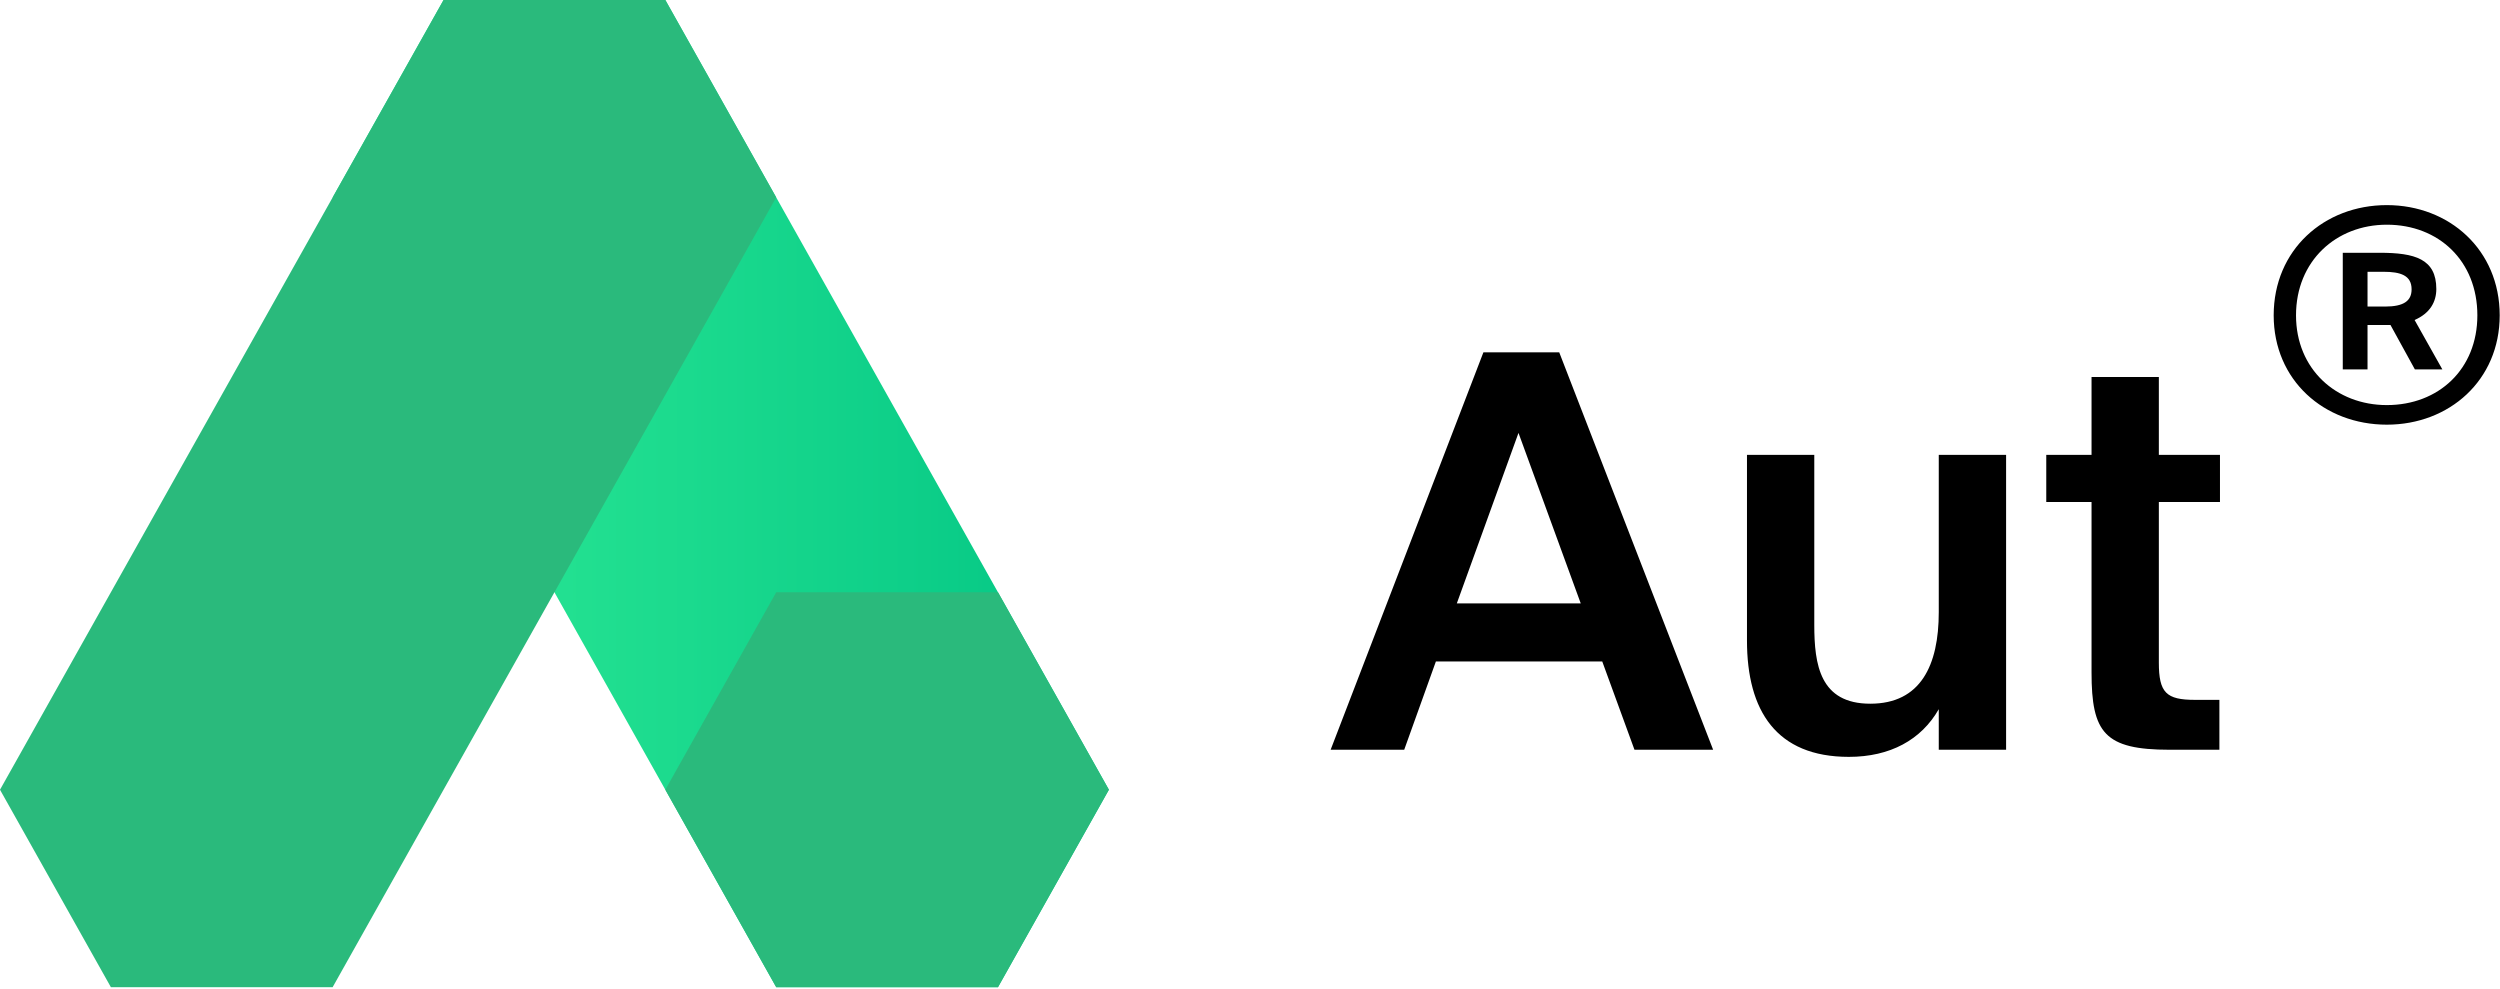 <svg width="91" height="36" viewBox="0 0 91 36" fill="none" xmlns="http://www.w3.org/2000/svg">
<g clip-path="url(#clip0_3_11)">
<path d="M48.435 27.291H51.113L52.266 24.078H58.322L59.495 27.291H62.358L56.756 12.825H53.996L48.435 27.291ZM55.273 15.758L57.539 21.964H53.028L55.273 15.758ZM70.571 27.291H73.022V16.557H70.571V22.283C70.571 24.218 69.912 25.615 68.079 25.615C66.246 25.615 66.04 24.198 66.04 22.742V16.557H63.59V23.32C63.59 25.874 64.66 27.55 67.297 27.55C68.8 27.55 69.933 26.932 70.571 25.814V27.291ZM76.132 16.557H74.484V18.273H76.132V24.478C76.132 26.672 76.605 27.291 78.974 27.291H80.786V25.475H79.9C78.85 25.475 78.582 25.216 78.582 24.118V18.273H80.807V16.557H78.582V13.723H76.132V16.557Z" fill="black"/>
<path d="M82.762 11.478C82.762 13.841 84.596 15.458 86.881 15.458C89.155 15.458 90.989 13.841 90.989 11.478C90.989 9.095 89.155 7.466 86.881 7.466C84.596 7.466 82.762 9.095 82.762 11.478ZM83.575 11.478C83.575 9.499 85.035 8.179 86.881 8.179C88.77 8.179 90.176 9.499 90.176 11.478C90.176 13.436 88.77 14.745 86.881 14.745C85.035 14.745 83.575 13.436 83.575 11.478ZM87.902 13.447H88.902L87.891 11.648C88.452 11.404 88.682 10.989 88.682 10.52C88.682 9.424 87.902 9.201 86.617 9.201H85.277V13.447H86.178V11.829H86.815H87.013L87.902 13.447ZM87.782 10.531C87.782 10.946 87.507 11.159 86.815 11.159H86.178V9.893H86.76C87.375 9.893 87.782 10.02 87.782 10.531Z" fill="black"/>
</g>
<g clip-path="url(#clip1_3_11)">
<path d="M16.145 -4.95911e-05H24.218L28.254 7.186L32.29 14.373L36.326 21.559L40.363 28.746L36.326 35.933H28.254L24.218 28.746L20.182 21.559L16.145 14.373L12.109 7.186L16.145 -4.95911e-05Z" fill="url(#paint0_linear_3_11)"/>
<path d="M24.218 0H16.145L12.108 7.186L8.072 14.373L4.036 21.559L0 28.746L4.036 35.933H12.108L16.145 28.746L20.181 21.56L24.218 14.373L28.254 7.186L24.218 0Z" fill="#2ABA7C"/>
<path d="M36.327 21.559H28.254L24.218 28.746L28.254 35.933H36.327L40.363 28.746L36.327 21.559Z" fill="#2ABA7C"/>
</g>
<defs>
<linearGradient id="paint0_linear_3_11" x1="12.109" y1="17.966" x2="40.363" y2="17.966" gradientUnits="userSpaceOnUse">
<stop stop-color="#28E593"/>
<stop offset="0.001" stop-color="#28E593"/>
<stop offset="0.171" stop-color="#28E593"/>
<stop offset="1" stop-color="#02C584"/>
</linearGradient>
<clipPath id="clip0_3_11">
<rect width="42.565" height="21.282" fill="white" transform="translate(48.435 7.339)"/>
</clipPath>
<clipPath id="clip1_3_11">
<rect width="40.363" height="35.96" fill="white"/>
</clipPath>
</defs>
</svg>
